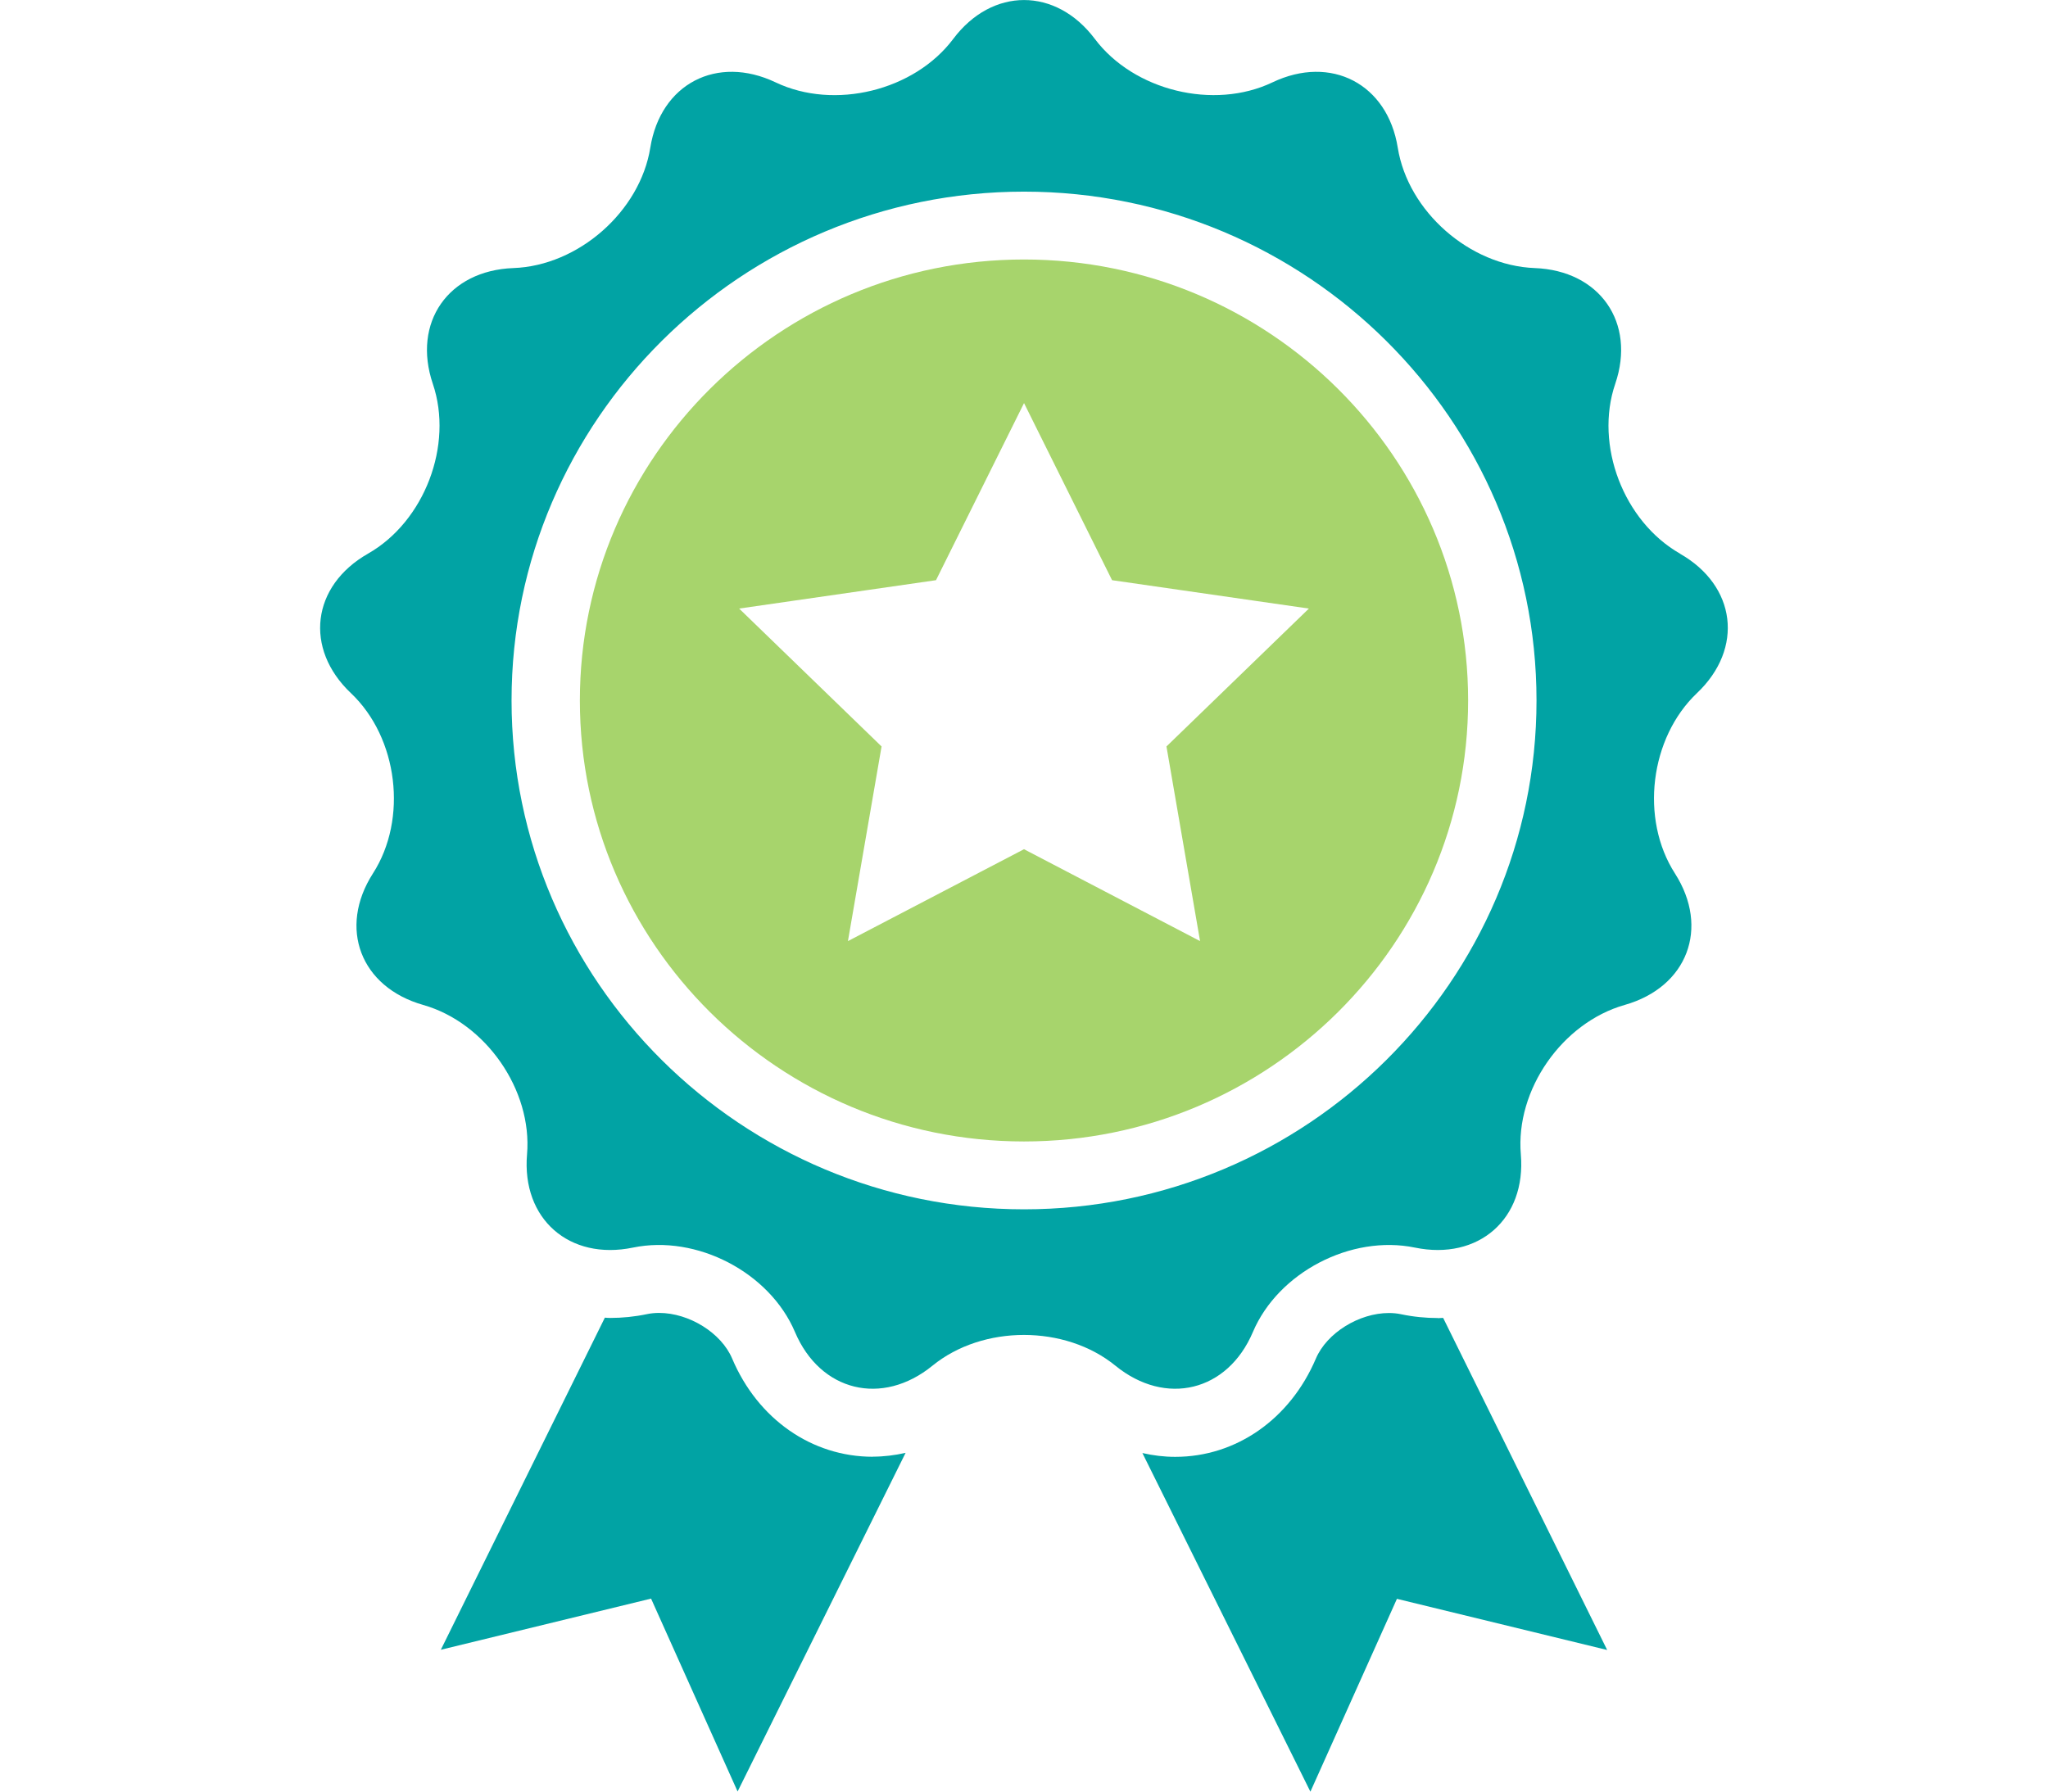 <svg fill="none" height="56" viewBox="0 0 64 56" width="64" xmlns="http://www.w3.org/2000/svg" xmlns:xlink="http://www.w3.org/1999/xlink"><clipPath id="a"><path d="m10 0h44v56h-44z"/></clipPath><g clip-path="url(#a)"><path d="m32 8.111c-7.651 0-13.879 6.181-13.879 13.784 0 7.602 6.224 13.784 13.879 13.784 7.655 0 13.879-6.186 13.879-13.784 0-7.598-6.224-13.784-13.879-13.784zm5.502 21.305-5.502-2.872-5.502 2.872 1.051-6.084-4.451-4.31 6.152-.887 2.751-5.536 2.751 5.536 6.151.887-4.451 4.31z" fill="#a7d46c"/><g fill="#01a3a4"><path d="m52.501 17.305c-1.764-1.006-2.678-3.394-2.025-5.307s-.483-3.542-2.516-3.619-3.96-1.769-4.28-3.763-2.085-2.915-3.917-2.041-4.332.259-5.549-1.358c-1.218-1.621-3.208-1.621-4.426 0-1.217 1.621-3.716 2.232-5.549 1.358-1.837-.874-3.597.047-3.917 2.041-.32 1.994-2.247 3.691-4.28 3.763-2.033.076-3.166 1.701-2.516 3.619.649 1.913-.261 4.302-2.025 5.307-1.764 1.005-2.004 2.97-.534 4.361 1.474 1.396 1.781 3.933.688 5.634-1.094 1.706-.389 3.555 1.568 4.111 1.956.556 3.417 2.66 3.247 4.671-.171 2.015 1.32 3.326 3.311 2.914s4.272.776 5.062 2.639c.79 1.862 2.725 2.333 4.297 1.052 1.572-1.281 4.144-1.281 5.716 0 1.572 1.281 3.507.81 4.297-1.052s3.067-3.05 5.062-2.639c1.991.411 3.482-.899 3.311-2.914-.171-2.015 1.29-4.115 3.247-4.671 1.957-.556 2.661-2.405 1.568-4.111-1.094-1.705-.782-4.238.688-5.634 1.474-1.396 1.23-3.36-.534-4.361zm-20.5 20.495c-8.83 0-16.015-7.136-16.015-15.905s7.185-15.905 16.015-15.905 16.015 7.136 16.015 15.905-7.185 15.905-16.015 15.905z"/><path d="m27.275 45.534c-1.905 0-3.593-1.175-4.396-3.071-.338-.798-1.341-1.425-2.285-1.425-.132 0-.256.013-.376.038-.385.081-.773.119-1.149.119-.056 0-.111-.004-.167-.009l-5.126 10.381 6.57-1.599 2.704 6.029 5.25-10.585c-.337.076-.679.119-1.025.119z"/><path d="m44.931 41.198c-.376 0-.765-.038-1.149-.119-.12-.025-.243-.038-.376-.038-.94 0-1.944.624-2.285 1.425-.807 1.892-2.49 3.071-4.396 3.071-.346 0-.688-.042-1.025-.119l5.25 10.585 2.704-6.028 6.57 1.599-5.126-10.381c-.056 0-.111.009-.167.009z"/></g></g></svg>